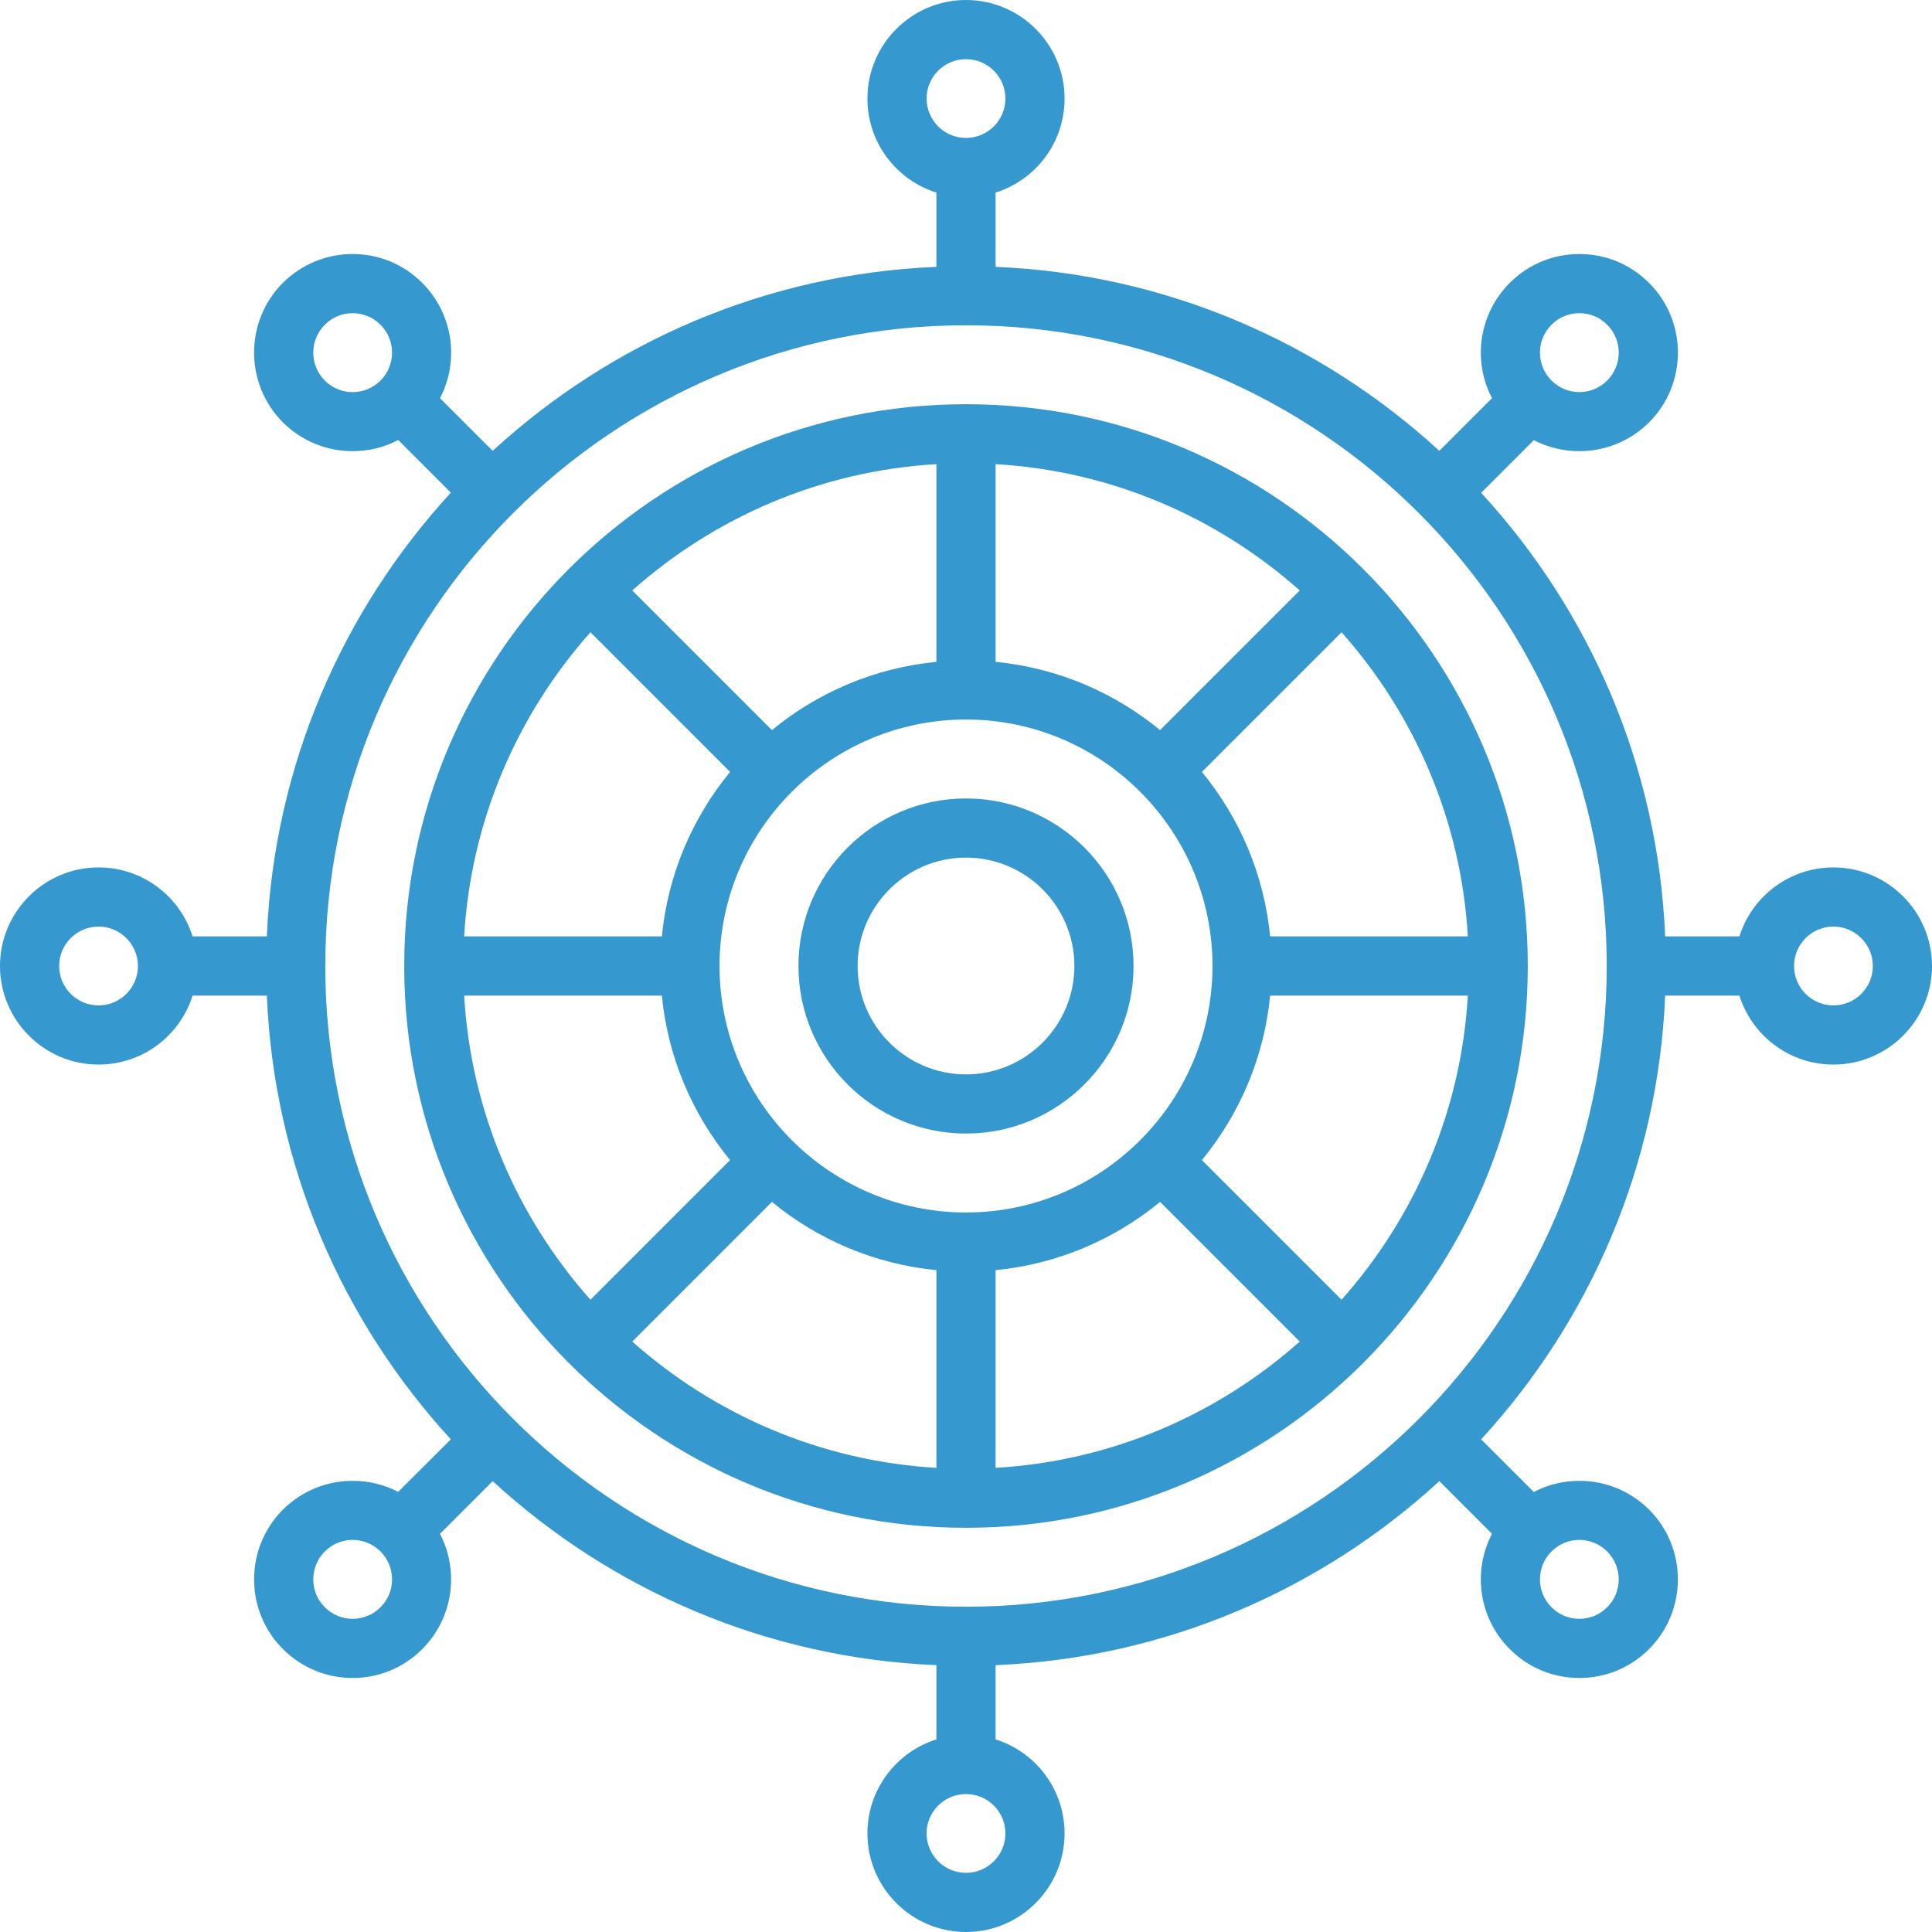 <?xml version="1.0" encoding="UTF-8"?>
<svg xmlns="http://www.w3.org/2000/svg" xmlns:xlink="http://www.w3.org/1999/xlink" width="50pt" height="50pt" viewBox="0 0 50 50" version="1.1">
<g id="surface1">
<path style=" stroke:none;fill-rule:nonzero;fill:rgb(20.784%,59.608%,81.176%);fill-opacity:1;" d="M 25 10.461 C 16.98 10.461 10.461 16.98 10.461 25 C 10.461 33.02 16.98 39.539 25 39.539 C 33.02 39.539 39.539 33.02 39.539 25 C 39.539 16.98 33.02 10.461 25 10.461 Z M 37.988 24.234 L 32.871 24.234 C 32.715 22.629 32.078 21.16 31.105 19.977 L 34.719 16.363 C 36.605 18.484 37.812 21.223 37.988 24.234 Z M 25.766 12.012 C 28.777 12.188 31.516 13.395 33.637 15.281 L 30.023 18.895 C 28.84 17.922 27.371 17.285 25.766 17.129 Z M 24.234 12.012 L 24.234 17.129 C 22.629 17.285 21.16 17.922 19.977 18.895 L 16.363 15.281 C 18.484 13.395 21.223 12.188 24.234 12.012 Z M 15.281 16.363 L 18.895 19.977 C 17.922 21.16 17.285 22.629 17.129 24.234 L 12.012 24.234 C 12.188 21.223 13.395 18.484 15.281 16.363 Z M 12.012 25.766 L 17.129 25.766 C 17.285 27.371 17.922 28.84 18.895 30.023 L 15.281 33.637 C 13.395 31.516 12.188 28.777 12.012 25.766 Z M 24.234 37.988 C 21.223 37.812 18.484 36.605 16.363 34.719 L 19.977 31.105 C 21.16 32.078 22.629 32.715 24.234 32.871 Z M 18.621 25 C 18.621 21.484 21.484 18.621 25 18.621 C 28.516 18.621 31.379 21.484 31.379 25 C 31.379 28.516 28.516 31.379 25 31.379 C 21.484 31.379 18.621 28.516 18.621 25 Z M 25.766 37.988 L 25.766 32.871 C 27.371 32.715 28.84 32.078 30.023 31.105 L 33.637 34.719 C 31.516 36.605 28.777 37.812 25.766 37.988 Z M 34.719 33.637 L 31.105 30.023 C 32.078 28.84 32.715 27.371 32.871 25.766 L 37.988 25.766 C 37.812 28.777 36.605 31.516 34.719 33.637 Z M 34.719 33.637 "/>
<path style=" stroke:none;fill-rule:nonzero;fill:rgb(20.784%,59.608%,81.176%);fill-opacity:1;" d="M 25 20.664 C 22.609 20.664 20.664 22.609 20.664 25 C 20.664 27.391 22.609 29.336 25 29.336 C 27.391 29.336 29.336 27.391 29.336 25 C 29.336 22.609 27.391 20.664 25 20.664 Z M 25 27.805 C 23.453 27.805 22.195 26.547 22.195 25 C 22.195 23.453 23.453 22.195 25 22.195 C 26.547 22.195 27.805 23.453 27.805 25 C 27.805 26.547 26.547 27.805 25 27.805 Z M 25 27.805 "/>
<path style=" stroke:none;fill-rule:nonzero;fill:rgb(20.784%,59.608%,81.176%);fill-opacity:1;" d="M 47.449 22.449 C 46.309 22.449 45.34 23.199 45.016 24.234 L 43.094 24.234 C 42.91 19.816 41.137 15.805 38.332 12.754 L 39.695 11.391 C 40.055 11.578 40.457 11.676 40.875 11.676 C 41.555 11.676 42.195 11.41 42.68 10.93 C 43.672 9.934 43.672 8.316 42.68 7.324 C 42.195 6.84 41.555 6.574 40.875 6.574 C 40.191 6.574 39.551 6.84 39.07 7.324 C 38.266 8.129 38.109 9.344 38.613 10.305 L 37.25 11.668 C 34.195 8.863 30.184 7.09 25.766 6.906 L 25.766 4.984 C 26.801 4.66 27.551 3.691 27.551 2.551 C 27.551 1.145 26.406 0 25 0 C 23.594 0 22.449 1.145 22.449 2.551 C 22.449 3.691 23.199 4.66 24.234 4.984 L 24.234 6.906 C 19.816 7.09 15.805 8.863 12.75 11.668 L 11.387 10.305 C 11.891 9.344 11.734 8.129 10.93 7.324 C 10.449 6.84 9.809 6.574 9.125 6.574 C 8.445 6.574 7.805 6.84 7.32 7.32 C 6.328 8.316 6.328 9.934 7.32 10.93 C 7.805 11.41 8.445 11.676 9.125 11.676 C 9.543 11.676 9.945 11.578 10.305 11.387 L 11.668 12.75 C 8.863 15.805 7.09 19.816 6.906 24.234 L 4.984 24.234 C 4.66 23.199 3.691 22.449 2.551 22.449 C 1.145 22.449 0 23.594 0 25 C 0 26.406 1.145 27.551 2.551 27.551 C 3.691 27.551 4.66 26.801 4.984 25.766 L 6.906 25.766 C 7.09 30.184 8.863 34.195 11.668 37.25 L 10.305 38.609 C 9.945 38.422 9.543 38.324 9.125 38.324 C 8.445 38.324 7.805 38.59 7.32 39.07 C 6.328 40.066 6.328 41.684 7.32 42.676 C 7.805 43.16 8.445 43.426 9.125 43.426 C 9.809 43.426 10.449 43.16 10.93 42.676 C 11.734 41.871 11.887 40.656 11.387 39.695 L 12.75 38.332 C 15.805 41.137 19.816 42.91 24.234 43.094 L 24.234 45.016 C 23.199 45.34 22.449 46.309 22.449 47.449 C 22.449 48.855 23.594 50 25 50 C 26.406 50 27.551 48.855 27.551 47.449 C 27.551 46.309 26.801 45.34 25.766 45.016 L 25.766 43.094 C 30.184 42.91 34.195 41.137 37.25 38.332 L 38.613 39.695 C 38.109 40.656 38.266 41.871 39.07 42.676 C 39.551 43.16 40.191 43.426 40.875 43.426 C 41.555 43.426 42.195 43.16 42.676 42.68 C 43.672 41.684 43.672 40.066 42.68 39.07 C 42.195 38.59 41.555 38.324 40.875 38.324 C 40.457 38.324 40.055 38.422 39.695 38.613 L 38.332 37.25 C 41.137 34.195 42.91 30.184 43.094 25.766 L 45.016 25.766 C 45.34 26.801 46.309 27.551 47.449 27.551 C 48.855 27.551 50 26.406 50 25 C 50 23.594 48.855 22.449 47.449 22.449 Z M 40.152 8.406 C 40.344 8.211 40.602 8.105 40.875 8.105 C 41.145 8.105 41.402 8.211 41.594 8.406 C 41.992 8.801 41.992 9.449 41.594 9.848 C 41.402 10.039 41.145 10.148 40.875 10.148 C 40.602 10.148 40.344 10.039 40.152 9.848 C 39.754 9.449 39.754 8.801 40.152 8.406 Z M 9.848 9.848 C 9.656 10.039 9.398 10.148 9.125 10.148 C 8.855 10.148 8.598 10.039 8.406 9.848 C 8.008 9.449 8.008 8.801 8.406 8.406 C 8.598 8.211 8.855 8.105 9.125 8.105 C 9.398 8.105 9.656 8.211 9.848 8.406 C 10.246 8.801 10.246 9.449 9.848 9.848 Z M 2.551 26.02 C 1.988 26.02 1.531 25.562 1.531 25 C 1.531 24.438 1.988 23.98 2.551 23.98 C 3.113 23.98 3.57 24.438 3.57 25 C 3.57 25.562 3.113 26.02 2.551 26.02 Z M 9.848 41.594 C 9.656 41.789 9.398 41.895 9.125 41.895 C 8.855 41.895 8.598 41.789 8.406 41.594 C 8.008 41.199 8.008 40.551 8.406 40.152 C 8.598 39.961 8.855 39.852 9.125 39.852 C 9.398 39.852 9.656 39.961 9.848 40.152 C 10.246 40.551 10.246 41.199 9.848 41.594 Z M 40.152 40.152 C 40.344 39.961 40.602 39.852 40.875 39.852 C 41.145 39.852 41.402 39.961 41.594 40.152 C 41.992 40.551 41.992 41.199 41.594 41.594 C 41.402 41.789 41.145 41.895 40.875 41.895 C 40.602 41.895 40.344 41.789 40.152 41.594 C 39.754 41.199 39.754 40.551 40.152 40.152 Z M 23.98 2.551 C 23.98 1.988 24.438 1.531 25 1.531 C 25.562 1.531 26.02 1.988 26.02 2.551 C 26.02 3.113 25.562 3.57 25 3.57 C 24.438 3.57 23.98 3.113 23.98 2.551 Z M 26.02 47.449 C 26.02 48.012 25.562 48.469 25 48.469 C 24.438 48.469 23.98 48.012 23.98 47.449 C 23.98 46.887 24.438 46.43 25 46.43 C 25.562 46.43 26.02 46.887 26.02 47.449 Z M 25 41.582 C 15.855 41.582 8.418 34.145 8.418 25 C 8.418 15.855 15.855 8.418 25 8.418 C 34.145 8.418 41.582 15.855 41.582 25 C 41.582 34.145 34.145 41.582 25 41.582 Z M 47.449 26.02 C 46.887 26.02 46.43 25.562 46.43 25 C 46.43 24.438 46.887 23.98 47.449 23.98 C 48.012 23.98 48.469 24.438 48.469 25 C 48.469 25.562 48.012 26.02 47.449 26.02 Z M 47.449 26.02 "/>
</g>
</svg>
